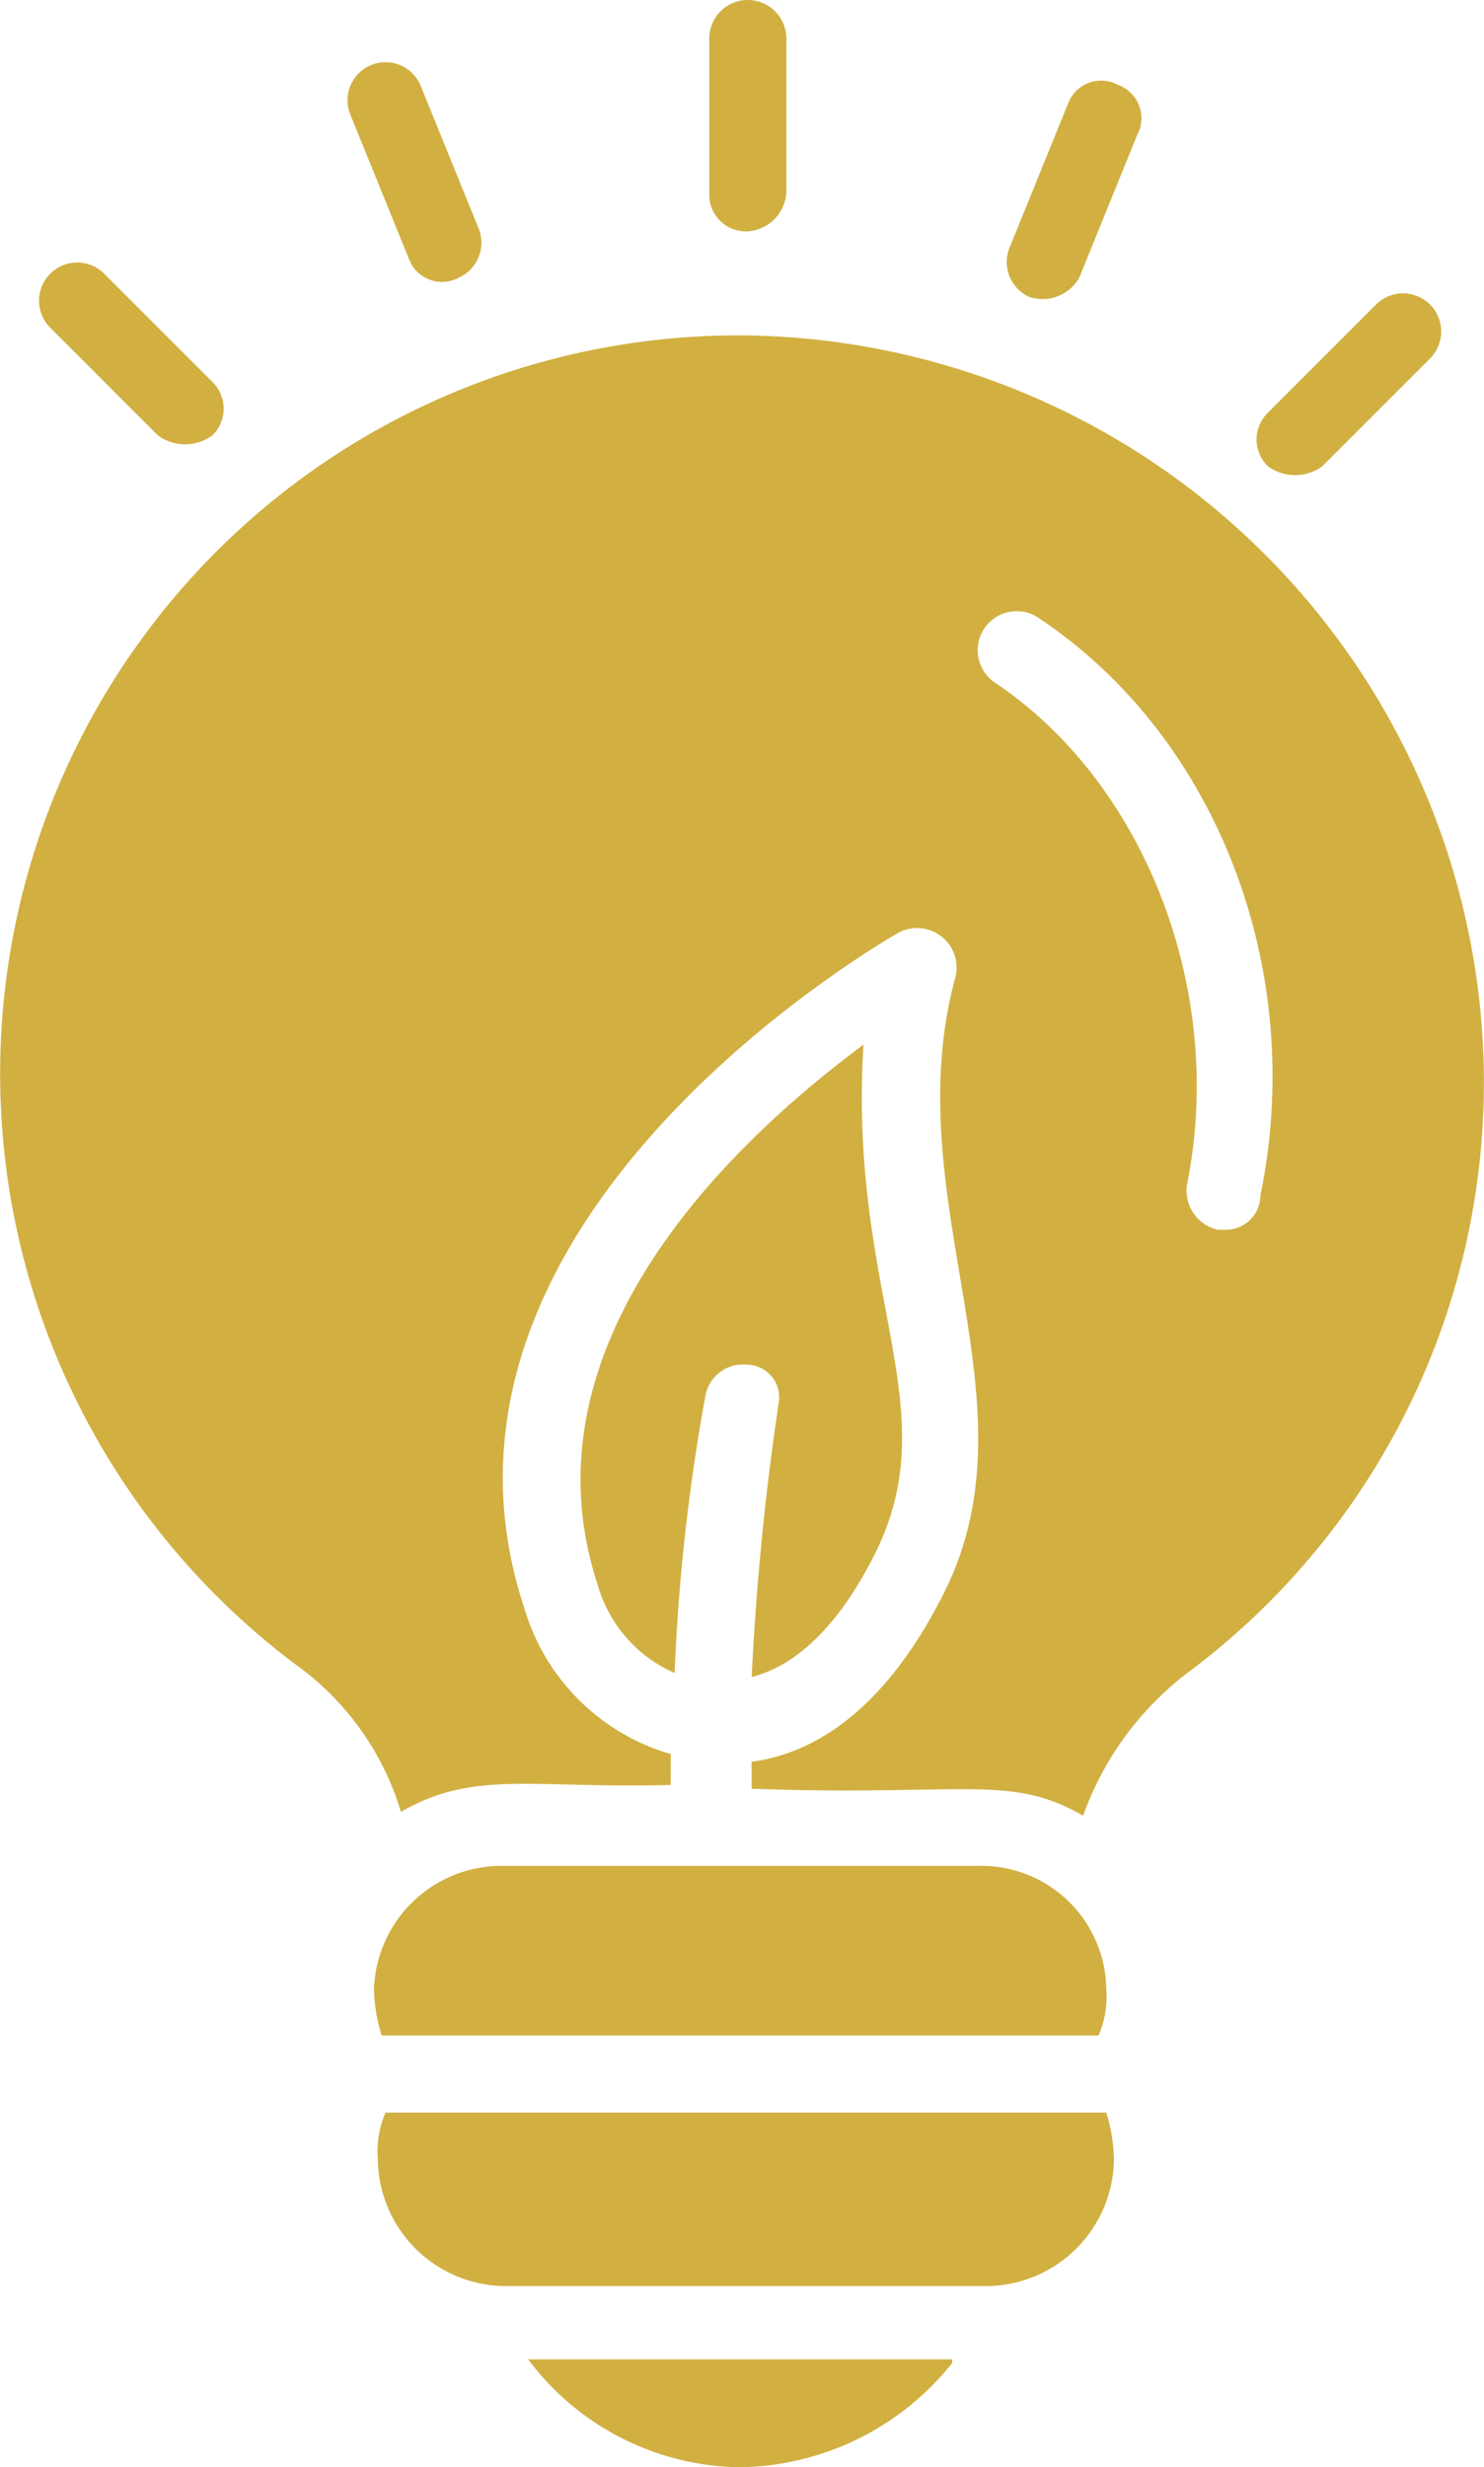 <svg xmlns="http://www.w3.org/2000/svg" width="48.706" height="80.958" viewBox="0 0 48.706 80.958"><defs><style>.a{fill:#d1b041;}</style></defs><g transform="translate(0 0)"><g transform="translate(17.334 77.416)"><path class="a" d="M41.415,62.326a9.07,9.07,0,0,1-6.957,3.415A8.807,8.807,0,0,1,27.5,62.2H41.415Z" transform="translate(-27.5 -62.2)"/></g><g transform="translate(19.052 34.281)"><path class="a" d="M35.362,39.864a89.985,89.985,0,0,0-.885,8.981c1.518-.379,2.909-1.771,4.048-4.048,2.4-4.807-.885-8.475-.379-16.7-3.921,2.909-11.385,9.614-8.728,17.71a4.507,4.507,0,0,0,2.53,2.909,64.63,64.63,0,0,1,1.012-9.108A1.253,1.253,0,0,1,34.35,38.6,1.071,1.071,0,0,1,35.362,39.864Z" transform="translate(-28.858 -28.1)"/></g><g transform="translate(0 11.005)"><path class="a" d="M38.088,9.7A24.225,24.225,0,0,0,23.541,53.342a9.194,9.194,0,0,1,3.415,4.807c2.4-1.391,4.3-.759,8.855-.885V56.251A7.057,7.057,0,0,1,31,51.444c-4.174-12.65,11.638-21.758,12.27-22.137a1.3,1.3,0,0,1,1.9,1.391c-2.024,7.337,2.783,13.915-.379,20.24-2.024,4.048-4.427,5.313-6.325,5.566v.885c6.957.253,8.475-.506,10.879.885a10.233,10.233,0,0,1,3.415-4.68A24.145,24.145,0,0,0,62.5,34.241,24.537,24.537,0,0,0,38.088,9.7ZM54.027,39.047h-.253a1.312,1.312,0,0,1-1.012-1.518c1.265-6.325-1.391-13.156-6.325-16.445a1.281,1.281,0,0,1,1.391-2.15c5.945,3.921,8.855,11.638,7.337,18.975A1.134,1.134,0,0,1,54.027,39.047Z" transform="translate(-13.797 -9.7)"/></g><g transform="translate(23.279)"><path class="a" d="M33.465,8.59A1.2,1.2,0,0,1,32.2,7.325V2.265a1.265,1.265,0,1,1,2.53,0v5.06A1.36,1.36,0,0,1,33.465,8.59Z" transform="translate(-32.2 -1)"/></g><g transform="translate(11.418 2.054)"><path class="a" d="M24.818,9.045l-1.9-4.68A1.246,1.246,0,0,1,25.2,3.353l1.9,4.68a1.255,1.255,0,0,1-.632,1.644A1.16,1.16,0,0,1,24.818,9.045Z" transform="translate(-22.823 -2.623)"/></g><g transform="translate(1.269 8.602)"><path class="a" d="M18.721,13.492,15.179,9.95A1.252,1.252,0,0,1,16.95,8.179l3.542,3.542a1.223,1.223,0,0,1,0,1.771A1.52,1.52,0,0,1,18.721,13.492Z" transform="translate(-14.8 -7.8)"/></g><g transform="translate(41.242 9.614)"><path class="a" d="M46.779,14.292a1.223,1.223,0,0,1,0-1.771l3.542-3.542a1.252,1.252,0,0,1,1.771,1.771L48.55,14.292A1.52,1.52,0,0,1,46.779,14.292Z" transform="translate(-46.4 -8.6)"/></g><g transform="translate(33.049 2.632)"><path class="a" d="M40.653,10.189a1.255,1.255,0,0,1-.632-1.644l1.9-4.68a1.16,1.16,0,0,1,1.644-.632,1.16,1.16,0,0,1,.632,1.644l-1.9,4.68A1.382,1.382,0,0,1,40.653,10.189Z" transform="translate(-39.923 -3.08)"/></g><g transform="translate(12.274 61.225)"><path class="a" d="M47.282,54.966a3.209,3.209,0,0,0,.253-1.518A4.1,4.1,0,0,0,43.36,49.4H27.674A4.188,4.188,0,0,0,23.5,53.448a5.436,5.436,0,0,0,.253,1.518Z" transform="translate(-23.5 -49.4)"/><g transform="translate(0.126 8.096)"><path class="a" d="M23.853,55.8a3.209,3.209,0,0,0-.253,1.518,4.211,4.211,0,0,0,4.174,4.174H43.587a4.211,4.211,0,0,0,4.174-4.174,5.437,5.437,0,0,0-.253-1.518Z" transform="translate(-23.6 -55.8)"/></g></g></g></svg>
